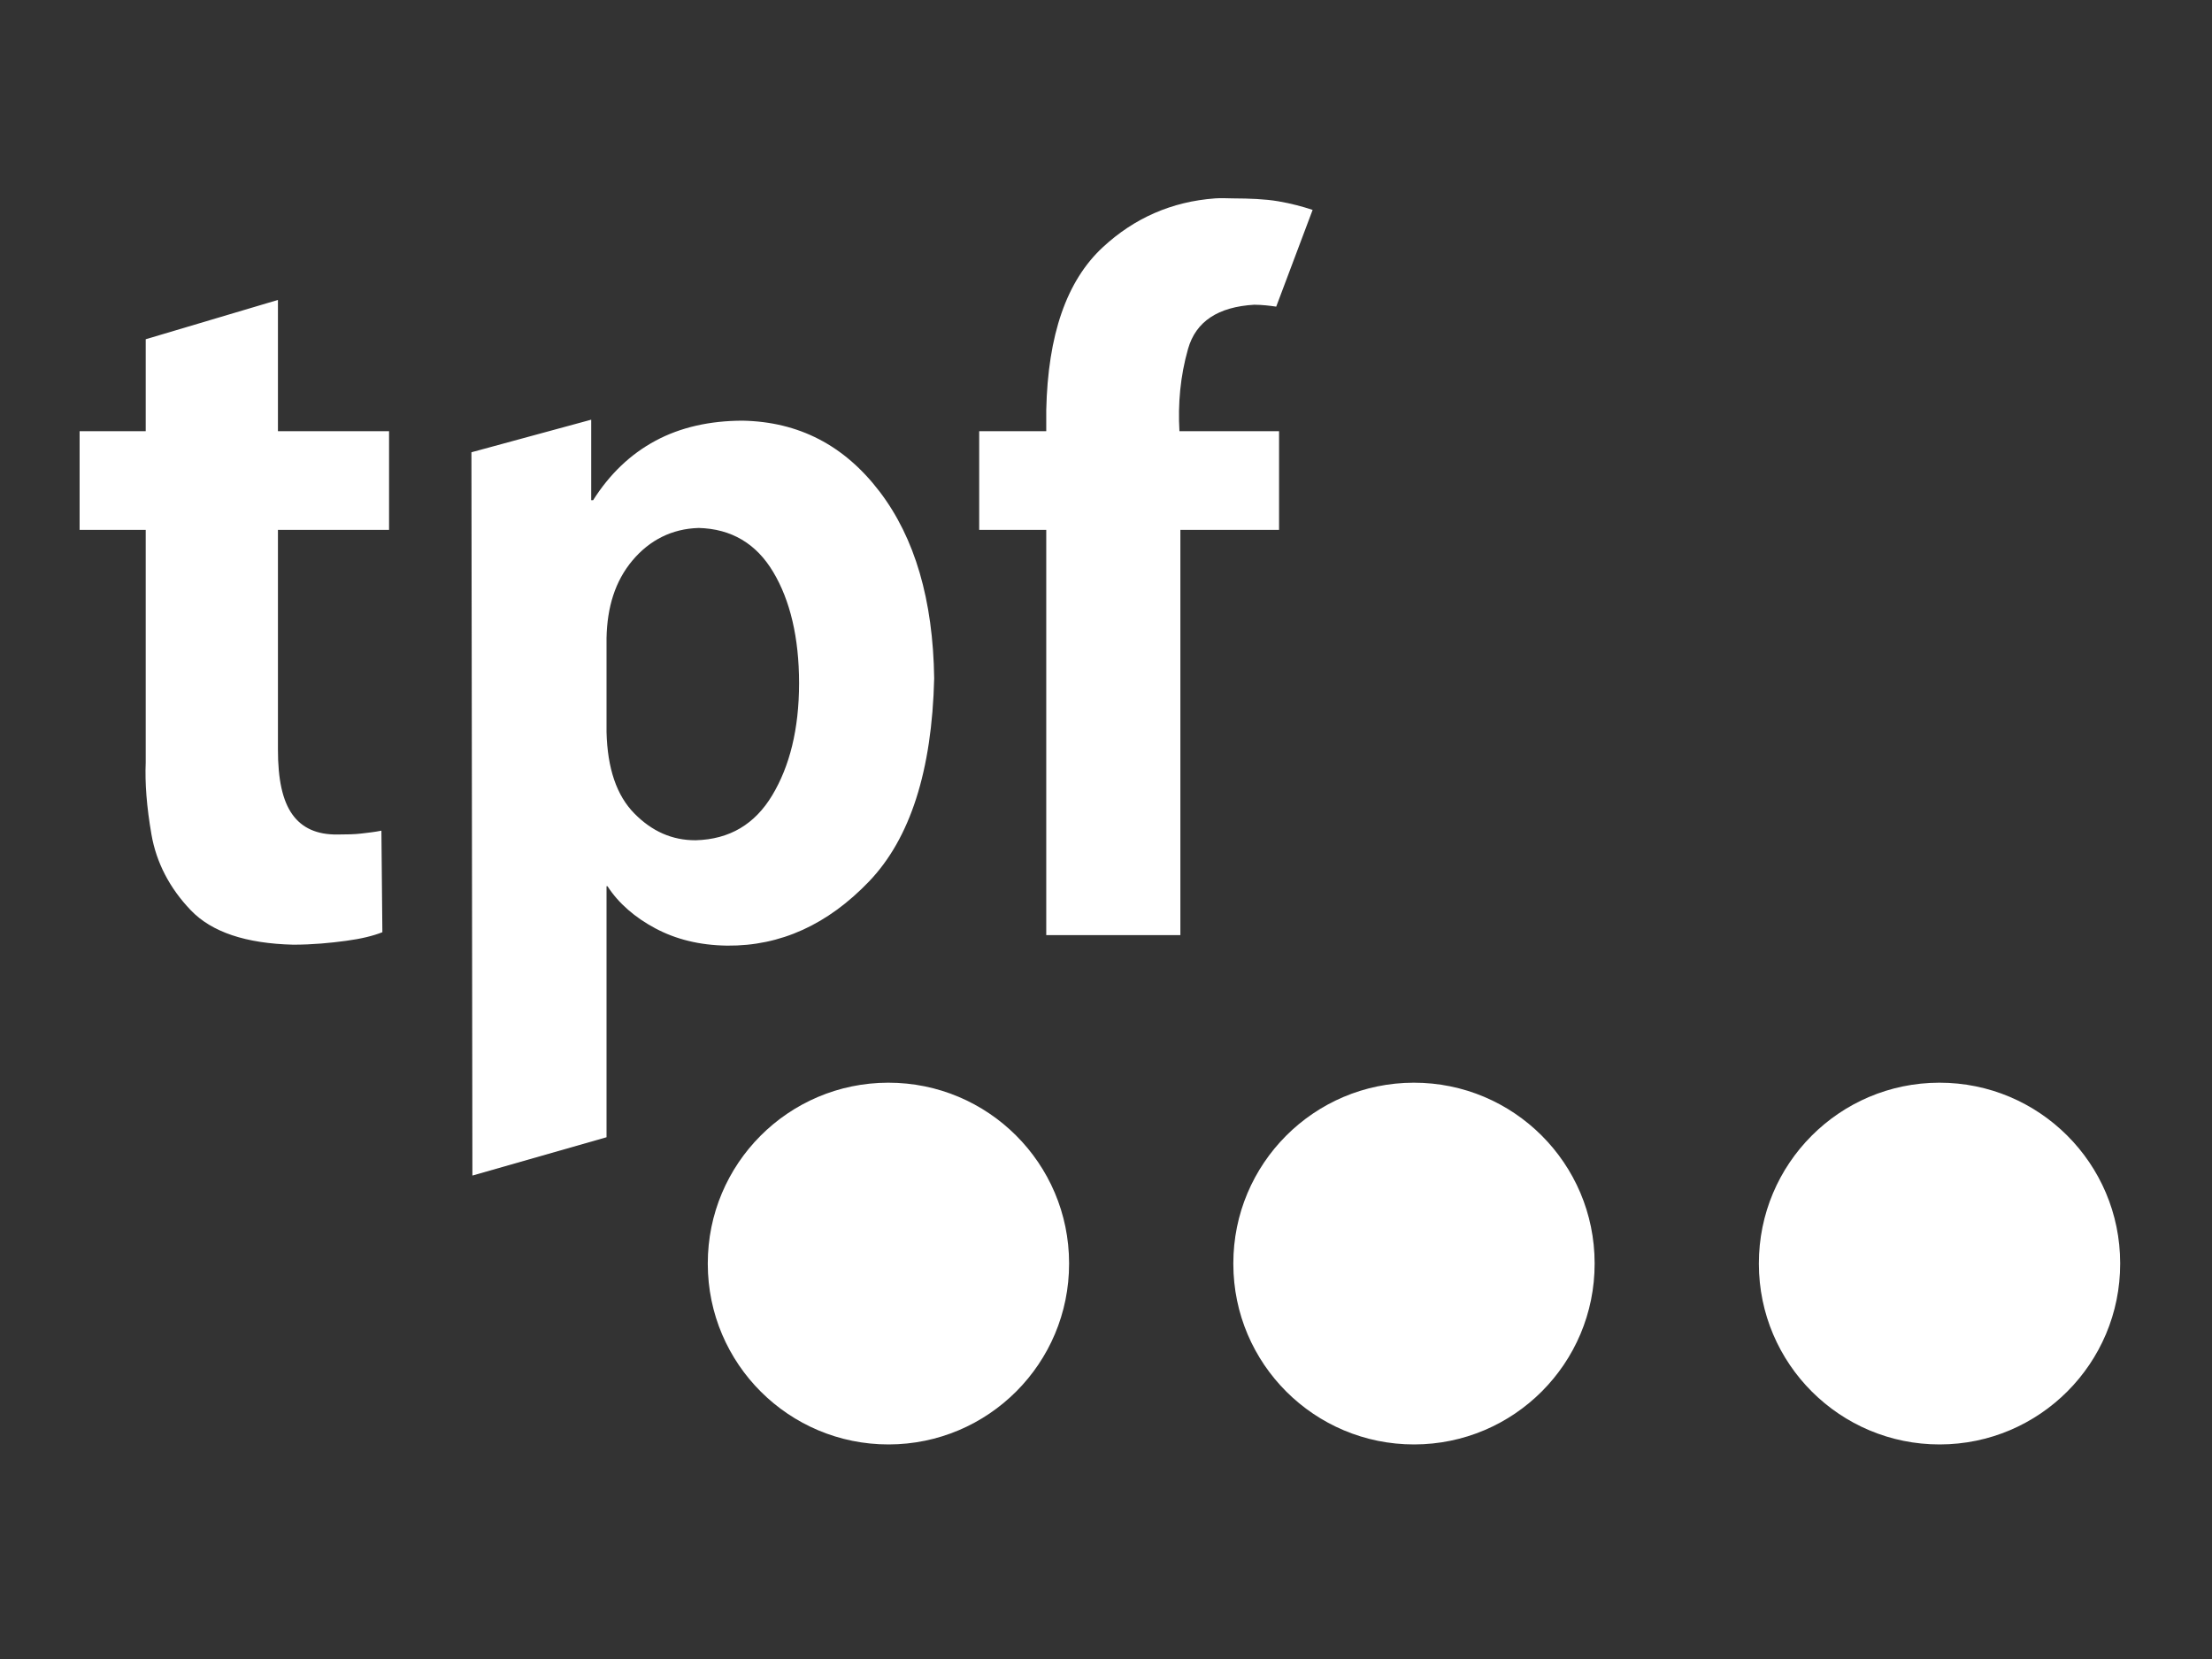 <?xml version="1.0" encoding="UTF-8"?>
<svg id="svg2" xmlns="http://www.w3.org/2000/svg" viewBox="0 0 800 600">
  <rect x="0" y="0" width="800" height="600" fill="#333333" stroke="none"/>
  <defs>
    <style>
      .cls-1 {
        fill-rule: evenodd;
      }

      .cls-1, .cls-2 {
        fill: #fff;
      }
    </style>
  </defs>
  <g id="layer1">
    <path id="text3927" class="cls-2" d="M439.37,71.76c-15.54,1.15-29.1,7.06-40.54,17.67-13.07,12.12-19.85,31.64-20.44,58.9v7.62h-24.25v35.69h24.25v146.56h48.51v-146.56h35.69v-35.69h-36.03c-.57-9.93.29-19.87,3.12-29.8,2.83-9.93,10.89-15.17,23.91-15.94,2.97.02,5.54.34,7.97.69l13.17-34.99c-3.59-1.18-7.69-2.31-12.47-3.12-4.78-.81-10.24-1.01-16.28-1.04-2.3-.03-4.36-.16-6.58,0ZM100.51,108.48l-47.81,14.21v33.26h-23.91v35.69h23.91v84.19c-.31,7.2.31,15.8,2.08,25.99,1.77,10.18,6.61,19.44,14.21,27.37,7.59,7.93,19.93,12.04,37.07,12.47,7.1-.01,13.47-.64,19.06-1.39,5.58-.75,9.83-1.8,13.17-3.12l-.35-36.73c-2.37.5-4.9.75-7.28,1.04-2.37.29-5.31.34-8.66.35-7.34.08-12.75-2.32-16.28-7.28-3.54-4.96-5.22-12.67-5.2-23.56v-79.34h40.19v-35.69h-40.19v-47.47ZM213.81,151.79l-43.31,11.78.35,261.59,48.51-13.86v-90.78h.35c3.99,6.18,9.94,11.31,17.32,15.24,7.38,3.93,15.94,6.11,25.99,6.24,19.3.17,36.35-7.64,51.28-23.21,14.92-15.58,22.75-40.08,23.56-73.45-.4-28.37-7-50.85-19.75-67.56-12.75-16.71-29.19-25.25-49.55-25.64-11.82.03-22.41,2.37-31.53,7.28-9.12,4.9-16.59,12.12-22.52,21.48h-.69v-29.1ZM252.62,190.94c11.97.31,20.91,5.69,27.03,15.94,6.12,10.25,9.33,23.69,9.35,40.19-.02,16.69-3.42,30.07-9.7,40.54-6.28,10.47-15.43,15.96-27.72,16.28-8.51.02-15.79-3.22-22.17-9.7-6.38-6.48-9.72-16.22-10.05-29.45v-33.95c.22-11.24,3.12-20.63,9.35-28.06,6.24-7.44,14.35-11.5,23.91-11.78Z"/>
    <path id="path3937" class="cls-1" d="M386.65,456.99c.04,36.08-29.17,65.37-65.26,65.41-36.08.04-65.37-29.17-65.41-65.26v-.16c-.04-36.08,29.17-65.37,65.26-65.41,36.08-.04,65.37,29.17,65.41,65.26v.16Z"/>
    <path id="path3939" class="cls-1" d="M766.79,456.99c.04,36.08-29.17,65.37-65.26,65.41-36.08.04-65.37-29.17-65.41-65.26v-.16c-.04-36.08,29.17-65.37,65.26-65.41,36.08-.04,65.37,29.17,65.41,65.26v.16Z"/>
    <path id="path3941" class="cls-1" d="M576.72,456.99c.04,36.08-29.17,65.37-65.26,65.41-36.08.04-65.37-29.17-65.41-65.26v-.16c-.04-36.08,29.17-65.37,65.26-65.41,36.08-.04,65.37,29.17,65.41,65.26v.16Z"/>
  </g>
</svg>